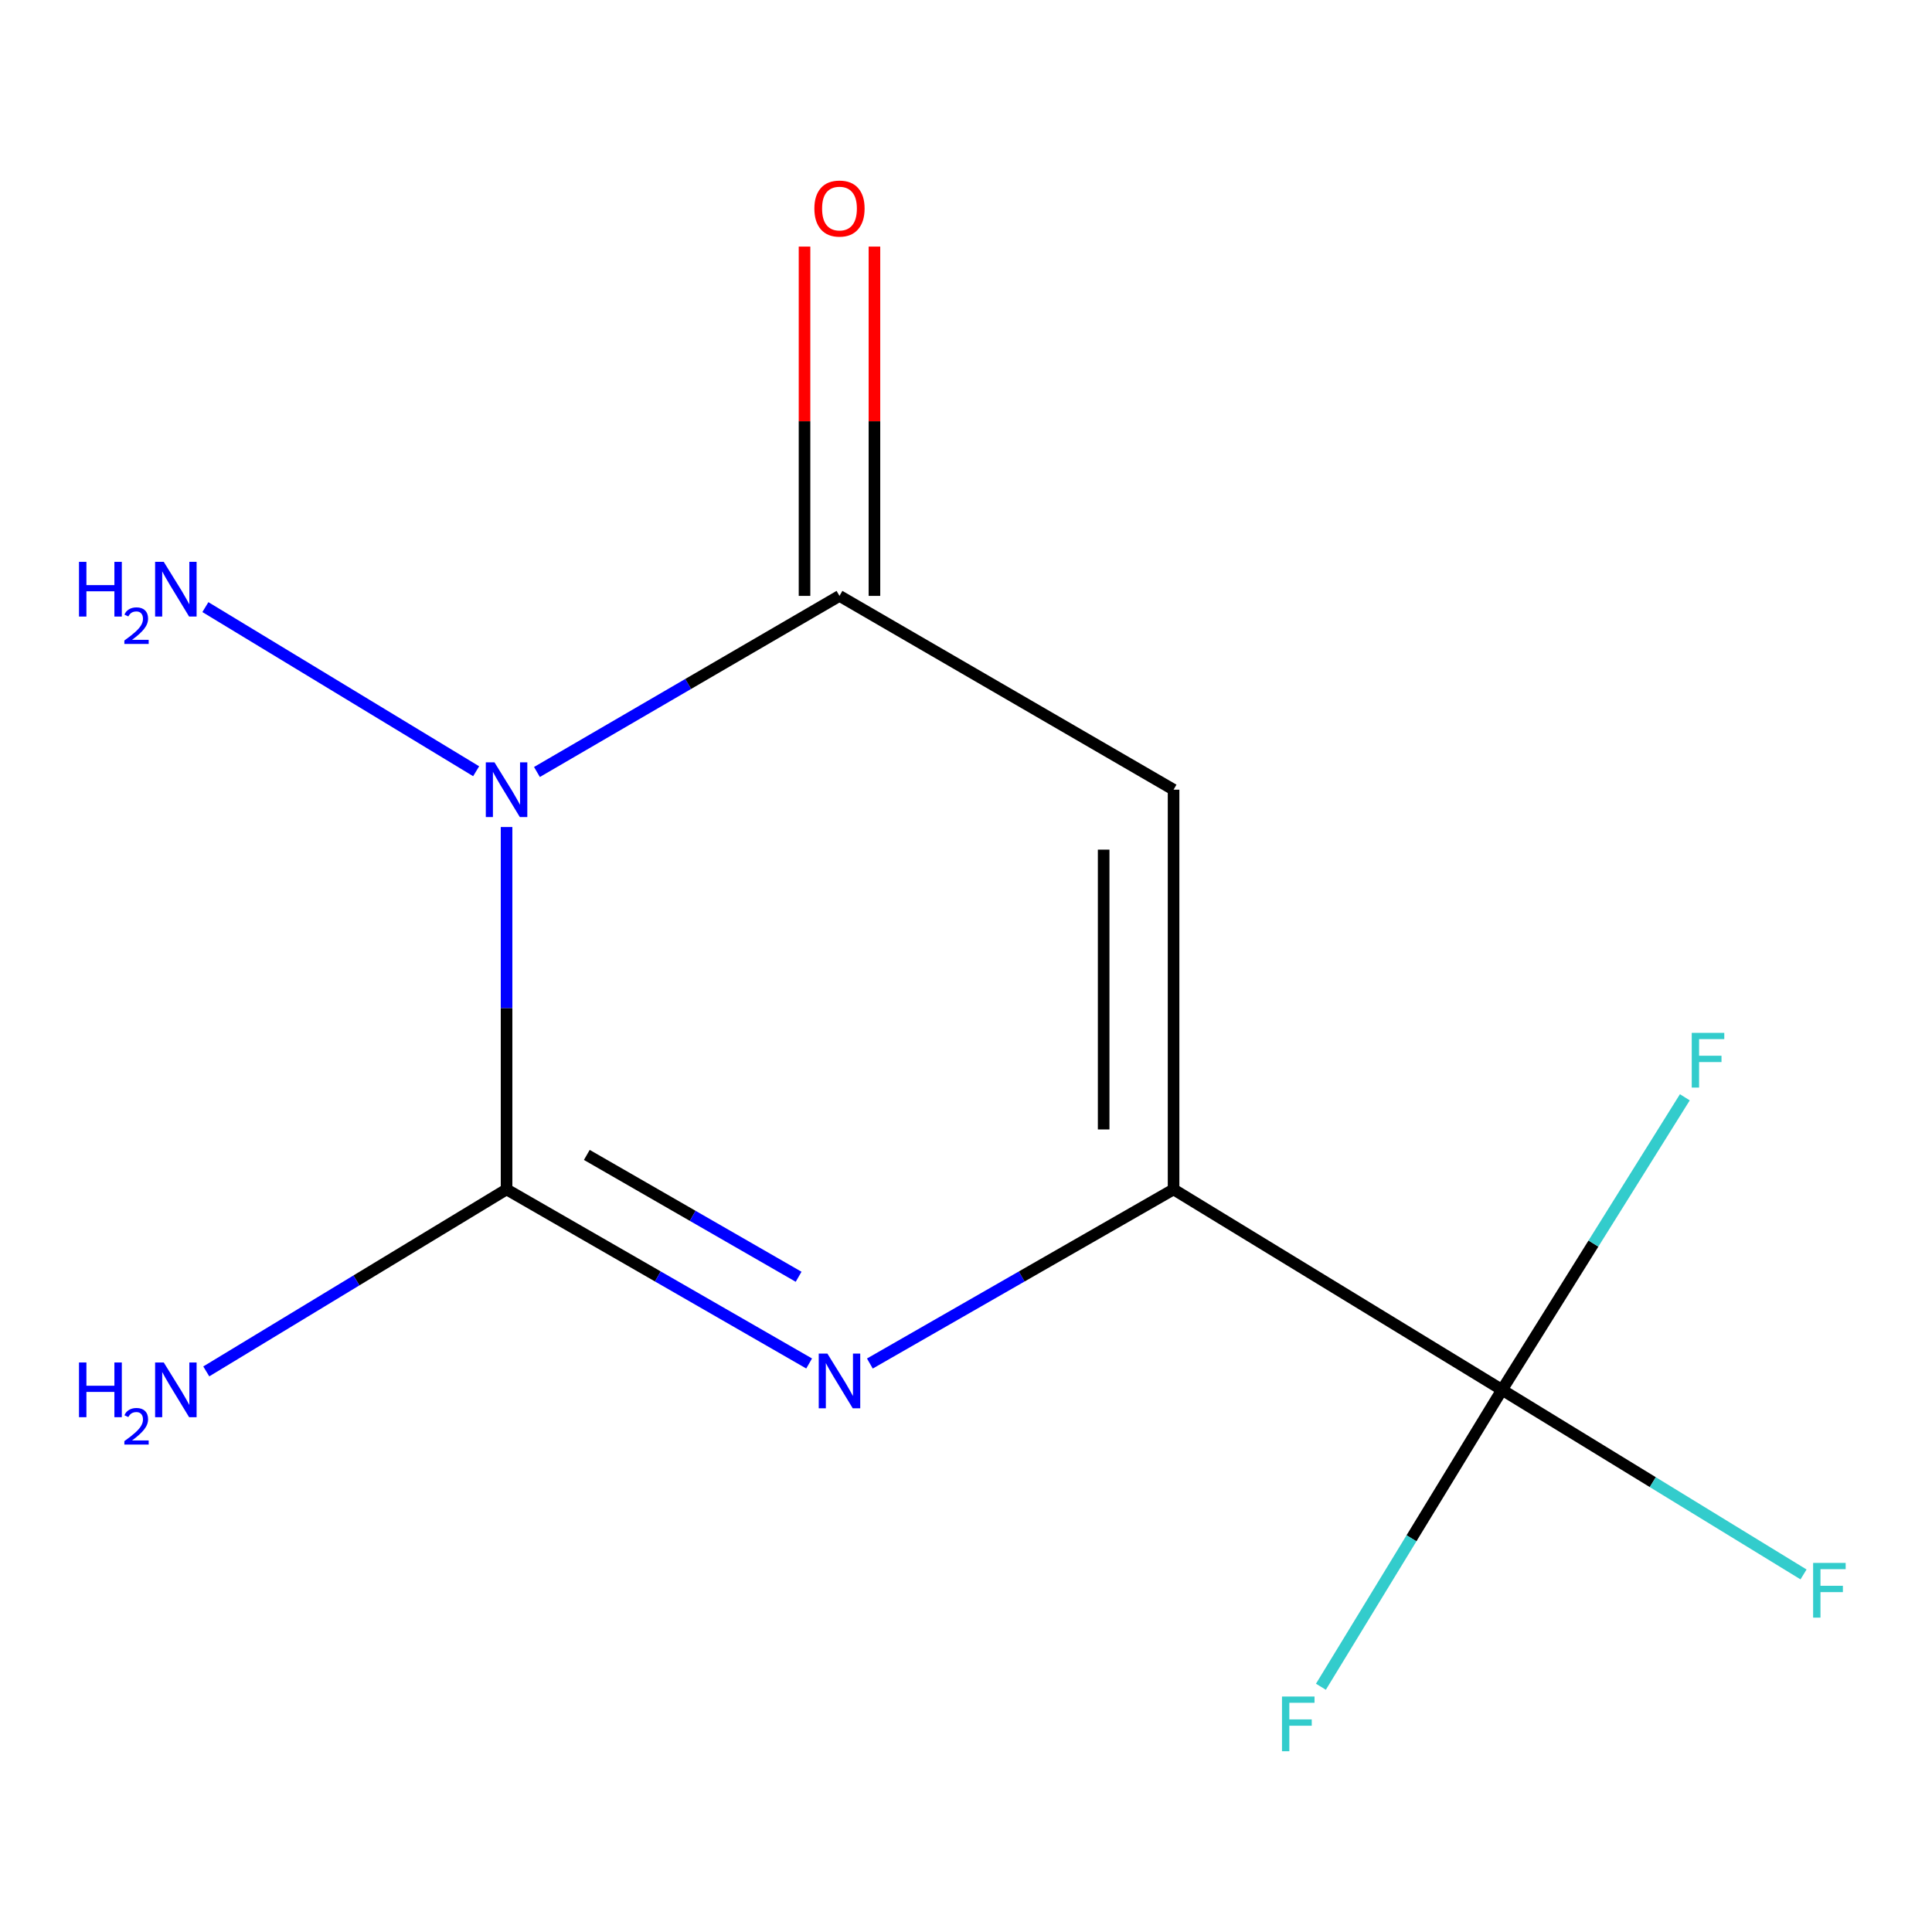 <?xml version='1.0' encoding='iso-8859-1'?>
<svg version='1.1' baseProfile='full'
              xmlns='http://www.w3.org/2000/svg'
                      xmlns:rdkit='http://www.rdkit.org/xml'
                      xmlns:xlink='http://www.w3.org/1999/xlink'
                  xml:space='preserve'
width='1000px' height='1000px' viewBox='0 0 1000 1000'>
<!-- END OF HEADER -->
<rect style='opacity:1.0;fill:#FFFFFF;stroke:none' width='1000' height='1000' x='0' y='0'> </rect>
<path class='bond-0' d='M 262.195,428.068 L 262.195,521.852' style='fill:none;fill-rule:evenodd;stroke:#0000FF;stroke-width:6px;stroke-linecap:butt;stroke-linejoin:miter;stroke-opacity:1' />
<path class='bond-0' d='M 262.195,521.852 L 262.195,615.636' style='fill:none;fill-rule:evenodd;stroke:#000000;stroke-width:6px;stroke-linecap:butt;stroke-linejoin:miter;stroke-opacity:1' />
<path class='bond-3' d='M 277.92,399.583 L 356.218,354.007' style='fill:none;fill-rule:evenodd;stroke:#0000FF;stroke-width:6px;stroke-linecap:butt;stroke-linejoin:miter;stroke-opacity:1' />
<path class='bond-3' d='M 356.218,354.007 L 434.516,308.432' style='fill:none;fill-rule:evenodd;stroke:#000000;stroke-width:6px;stroke-linecap:butt;stroke-linejoin:miter;stroke-opacity:1' />
<path class='bond-7' d='M 246.451,399.192 L 106.305,314.238' style='fill:none;fill-rule:evenodd;stroke:#0000FF;stroke-width:6px;stroke-linecap:butt;stroke-linejoin:miter;stroke-opacity:1' />
<path class='bond-1' d='M 262.195,615.636 L 340.501,660.686' style='fill:none;fill-rule:evenodd;stroke:#000000;stroke-width:6px;stroke-linecap:butt;stroke-linejoin:miter;stroke-opacity:1' />
<path class='bond-1' d='M 340.501,660.686 L 418.806,705.736' style='fill:none;fill-rule:evenodd;stroke:#0000FF;stroke-width:6px;stroke-linecap:butt;stroke-linejoin:miter;stroke-opacity:1' />
<path class='bond-1' d='M 303.734,597.783 L 358.547,629.318' style='fill:none;fill-rule:evenodd;stroke:#000000;stroke-width:6px;stroke-linecap:butt;stroke-linejoin:miter;stroke-opacity:1' />
<path class='bond-1' d='M 358.547,629.318 L 413.361,660.853' style='fill:none;fill-rule:evenodd;stroke:#0000FF;stroke-width:6px;stroke-linecap:butt;stroke-linejoin:miter;stroke-opacity:1' />
<path class='bond-8' d='M 262.195,615.636 L 184.48,662.737' style='fill:none;fill-rule:evenodd;stroke:#000000;stroke-width:6px;stroke-linecap:butt;stroke-linejoin:miter;stroke-opacity:1' />
<path class='bond-8' d='M 184.48,662.737 L 106.765,709.837' style='fill:none;fill-rule:evenodd;stroke:#0000FF;stroke-width:6px;stroke-linecap:butt;stroke-linejoin:miter;stroke-opacity:1' />
<path class='bond-12' d='M 450.239,705.76 L 528.839,660.698' style='fill:none;fill-rule:evenodd;stroke:#0000FF;stroke-width:6px;stroke-linecap:butt;stroke-linejoin:miter;stroke-opacity:1' />
<path class='bond-12' d='M 528.839,660.698 L 607.439,615.636' style='fill:none;fill-rule:evenodd;stroke:#000000;stroke-width:6px;stroke-linecap:butt;stroke-linejoin:miter;stroke-opacity:1' />
<path class='bond-2' d='M 607.439,615.636 L 607.439,408.736' style='fill:none;fill-rule:evenodd;stroke:#000000;stroke-width:6px;stroke-linecap:butt;stroke-linejoin:miter;stroke-opacity:1' />
<path class='bond-2' d='M 571.25,584.601 L 571.25,439.771' style='fill:none;fill-rule:evenodd;stroke:#000000;stroke-width:6px;stroke-linecap:butt;stroke-linejoin:miter;stroke-opacity:1' />
<path class='bond-5' d='M 607.439,615.636 L 777.447,719.378' style='fill:none;fill-rule:evenodd;stroke:#000000;stroke-width:6px;stroke-linecap:butt;stroke-linejoin:miter;stroke-opacity:1' />
<path class='bond-4' d='M 434.516,308.432 L 607.439,408.736' style='fill:none;fill-rule:evenodd;stroke:#000000;stroke-width:6px;stroke-linecap:butt;stroke-linejoin:miter;stroke-opacity:1' />
<path class='bond-6' d='M 452.61,308.432 L 452.61,218.035' style='fill:none;fill-rule:evenodd;stroke:#000000;stroke-width:6px;stroke-linecap:butt;stroke-linejoin:miter;stroke-opacity:1' />
<path class='bond-6' d='M 452.61,218.035 L 452.61,127.638' style='fill:none;fill-rule:evenodd;stroke:#FF0000;stroke-width:6px;stroke-linecap:butt;stroke-linejoin:miter;stroke-opacity:1' />
<path class='bond-6' d='M 416.421,308.432 L 416.421,218.035' style='fill:none;fill-rule:evenodd;stroke:#000000;stroke-width:6px;stroke-linecap:butt;stroke-linejoin:miter;stroke-opacity:1' />
<path class='bond-6' d='M 416.421,218.035 L 416.421,127.638' style='fill:none;fill-rule:evenodd;stroke:#FF0000;stroke-width:6px;stroke-linecap:butt;stroke-linejoin:miter;stroke-opacity:1' />
<path class='bond-9' d='M 777.447,719.378 L 855.476,767.151' style='fill:none;fill-rule:evenodd;stroke:#000000;stroke-width:6px;stroke-linecap:butt;stroke-linejoin:miter;stroke-opacity:1' />
<path class='bond-9' d='M 855.476,767.151 L 933.505,814.924' style='fill:none;fill-rule:evenodd;stroke:#33CCCC;stroke-width:6px;stroke-linecap:butt;stroke-linejoin:miter;stroke-opacity:1' />
<path class='bond-10' d='M 777.447,719.378 L 824.76,643.668' style='fill:none;fill-rule:evenodd;stroke:#000000;stroke-width:6px;stroke-linecap:butt;stroke-linejoin:miter;stroke-opacity:1' />
<path class='bond-10' d='M 824.76,643.668 L 872.072,567.957' style='fill:none;fill-rule:evenodd;stroke:#33CCCC;stroke-width:6px;stroke-linecap:butt;stroke-linejoin:miter;stroke-opacity:1' />
<path class='bond-11' d='M 777.447,719.378 L 730.575,796.218' style='fill:none;fill-rule:evenodd;stroke:#000000;stroke-width:6px;stroke-linecap:butt;stroke-linejoin:miter;stroke-opacity:1' />
<path class='bond-11' d='M 730.575,796.218 L 683.702,873.058' style='fill:none;fill-rule:evenodd;stroke:#33CCCC;stroke-width:6px;stroke-linecap:butt;stroke-linejoin:miter;stroke-opacity:1' />
<path  class='atom-0' d='M 255.935 394.576
L 265.215 409.576
Q 266.135 411.056, 267.615 413.736
Q 269.095 416.416, 269.175 416.576
L 269.175 394.576
L 272.935 394.576
L 272.935 422.896
L 269.055 422.896
L 259.095 406.496
Q 257.935 404.576, 256.695 402.376
Q 255.495 400.176, 255.135 399.496
L 255.135 422.896
L 251.455 422.896
L 251.455 394.576
L 255.935 394.576
' fill='#0000FF'/>
<path  class='atom-2' d='M 428.256 700.614
L 437.536 715.614
Q 438.456 717.094, 439.936 719.774
Q 441.416 722.454, 441.496 722.614
L 441.496 700.614
L 445.256 700.614
L 445.256 728.934
L 441.376 728.934
L 431.416 712.534
Q 430.256 710.614, 429.016 708.414
Q 427.816 706.214, 427.456 705.534
L 427.456 728.934
L 423.776 728.934
L 423.776 700.614
L 428.256 700.614
' fill='#0000FF'/>
<path  class='atom-7' d='M 421.516 107.944
Q 421.516 101.144, 424.876 97.344
Q 428.236 93.544, 434.516 93.544
Q 440.796 93.544, 444.156 97.344
Q 447.516 101.144, 447.516 107.944
Q 447.516 114.824, 444.116 118.744
Q 440.716 122.624, 434.516 122.624
Q 428.276 122.624, 424.876 118.744
Q 421.516 114.864, 421.516 107.944
M 434.516 119.424
Q 438.836 119.424, 441.156 116.544
Q 443.516 113.624, 443.516 107.944
Q 443.516 102.384, 441.156 99.584
Q 438.836 96.744, 434.516 96.744
Q 430.196 96.744, 427.836 99.544
Q 425.516 102.344, 425.516 107.944
Q 425.516 113.664, 427.836 116.544
Q 430.196 119.424, 434.516 119.424
' fill='#FF0000'/>
<path  class='atom-8' d='M 40.888 290.813
L 44.728 290.813
L 44.728 302.853
L 59.208 302.853
L 59.208 290.813
L 63.048 290.813
L 63.048 319.133
L 59.208 319.133
L 59.208 306.053
L 44.728 306.053
L 44.728 319.133
L 40.888 319.133
L 40.888 290.813
' fill='#0000FF'/>
<path  class='atom-8' d='M 64.421 318.14
Q 65.108 316.371, 66.744 315.394
Q 68.381 314.391, 70.652 314.391
Q 73.476 314.391, 75.06 315.922
Q 76.644 317.453, 76.644 320.173
Q 76.644 322.945, 74.585 325.532
Q 72.552 328.119, 68.328 331.181
L 76.961 331.181
L 76.961 333.293
L 64.368 333.293
L 64.368 331.525
Q 67.853 329.043, 69.912 327.195
Q 71.998 325.347, 73.001 323.684
Q 74.004 322.021, 74.004 320.305
Q 74.004 318.509, 73.107 317.506
Q 72.209 316.503, 70.652 316.503
Q 69.147 316.503, 68.144 317.11
Q 67.14 317.717, 66.428 319.064
L 64.421 318.14
' fill='#0000FF'/>
<path  class='atom-8' d='M 84.761 290.813
L 94.041 305.813
Q 94.961 307.293, 96.441 309.973
Q 97.921 312.653, 98.001 312.813
L 98.001 290.813
L 101.761 290.813
L 101.761 319.133
L 97.881 319.133
L 87.921 302.733
Q 86.761 300.813, 85.521 298.613
Q 84.321 296.413, 83.961 295.733
L 83.961 319.133
L 80.281 319.133
L 80.281 290.813
L 84.761 290.813
' fill='#0000FF'/>
<path  class='atom-9' d='M 40.888 705.218
L 44.728 705.218
L 44.728 717.258
L 59.208 717.258
L 59.208 705.218
L 63.048 705.218
L 63.048 733.538
L 59.208 733.538
L 59.208 720.458
L 44.728 720.458
L 44.728 733.538
L 40.888 733.538
L 40.888 705.218
' fill='#0000FF'/>
<path  class='atom-9' d='M 64.421 732.545
Q 65.108 730.776, 66.744 729.799
Q 68.381 728.796, 70.652 728.796
Q 73.476 728.796, 75.06 730.327
Q 76.644 731.858, 76.644 734.578
Q 76.644 737.35, 74.585 739.937
Q 72.552 742.524, 68.328 745.586
L 76.961 745.586
L 76.961 747.698
L 64.368 747.698
L 64.368 745.93
Q 67.853 743.448, 69.912 741.6
Q 71.998 739.752, 73.001 738.089
Q 74.004 736.426, 74.004 734.71
Q 74.004 732.914, 73.107 731.911
Q 72.209 730.908, 70.652 730.908
Q 69.147 730.908, 68.144 731.515
Q 67.14 732.122, 66.428 733.469
L 64.421 732.545
' fill='#0000FF'/>
<path  class='atom-9' d='M 84.761 705.218
L 94.041 720.218
Q 94.961 721.698, 96.441 724.378
Q 97.921 727.058, 98.001 727.218
L 98.001 705.218
L 101.761 705.218
L 101.761 733.538
L 97.881 733.538
L 87.921 717.138
Q 86.761 715.218, 85.521 713.018
Q 84.321 710.818, 83.961 710.138
L 83.961 733.538
L 80.281 733.538
L 80.281 705.218
L 84.761 705.218
' fill='#0000FF'/>
<path  class='atom-10' d='M 938.472 808.96
L 955.312 808.96
L 955.312 812.2
L 942.272 812.2
L 942.272 820.8
L 953.872 820.8
L 953.872 824.08
L 942.272 824.08
L 942.272 837.28
L 938.472 837.28
L 938.472 808.96
' fill='#33CCCC'/>
<path  class='atom-11' d='M 875.644 534.607
L 892.484 534.607
L 892.484 537.847
L 879.444 537.847
L 879.444 546.447
L 891.044 546.447
L 891.044 549.727
L 879.444 549.727
L 879.444 562.927
L 875.644 562.927
L 875.644 534.607
' fill='#33CCCC'/>
<path  class='atom-12' d='M 663.556 878.122
L 680.396 878.122
L 680.396 881.362
L 667.356 881.362
L 667.356 889.962
L 678.956 889.962
L 678.956 893.242
L 667.356 893.242
L 667.356 906.442
L 663.556 906.442
L 663.556 878.122
' fill='#33CCCC'/>
</svg>
